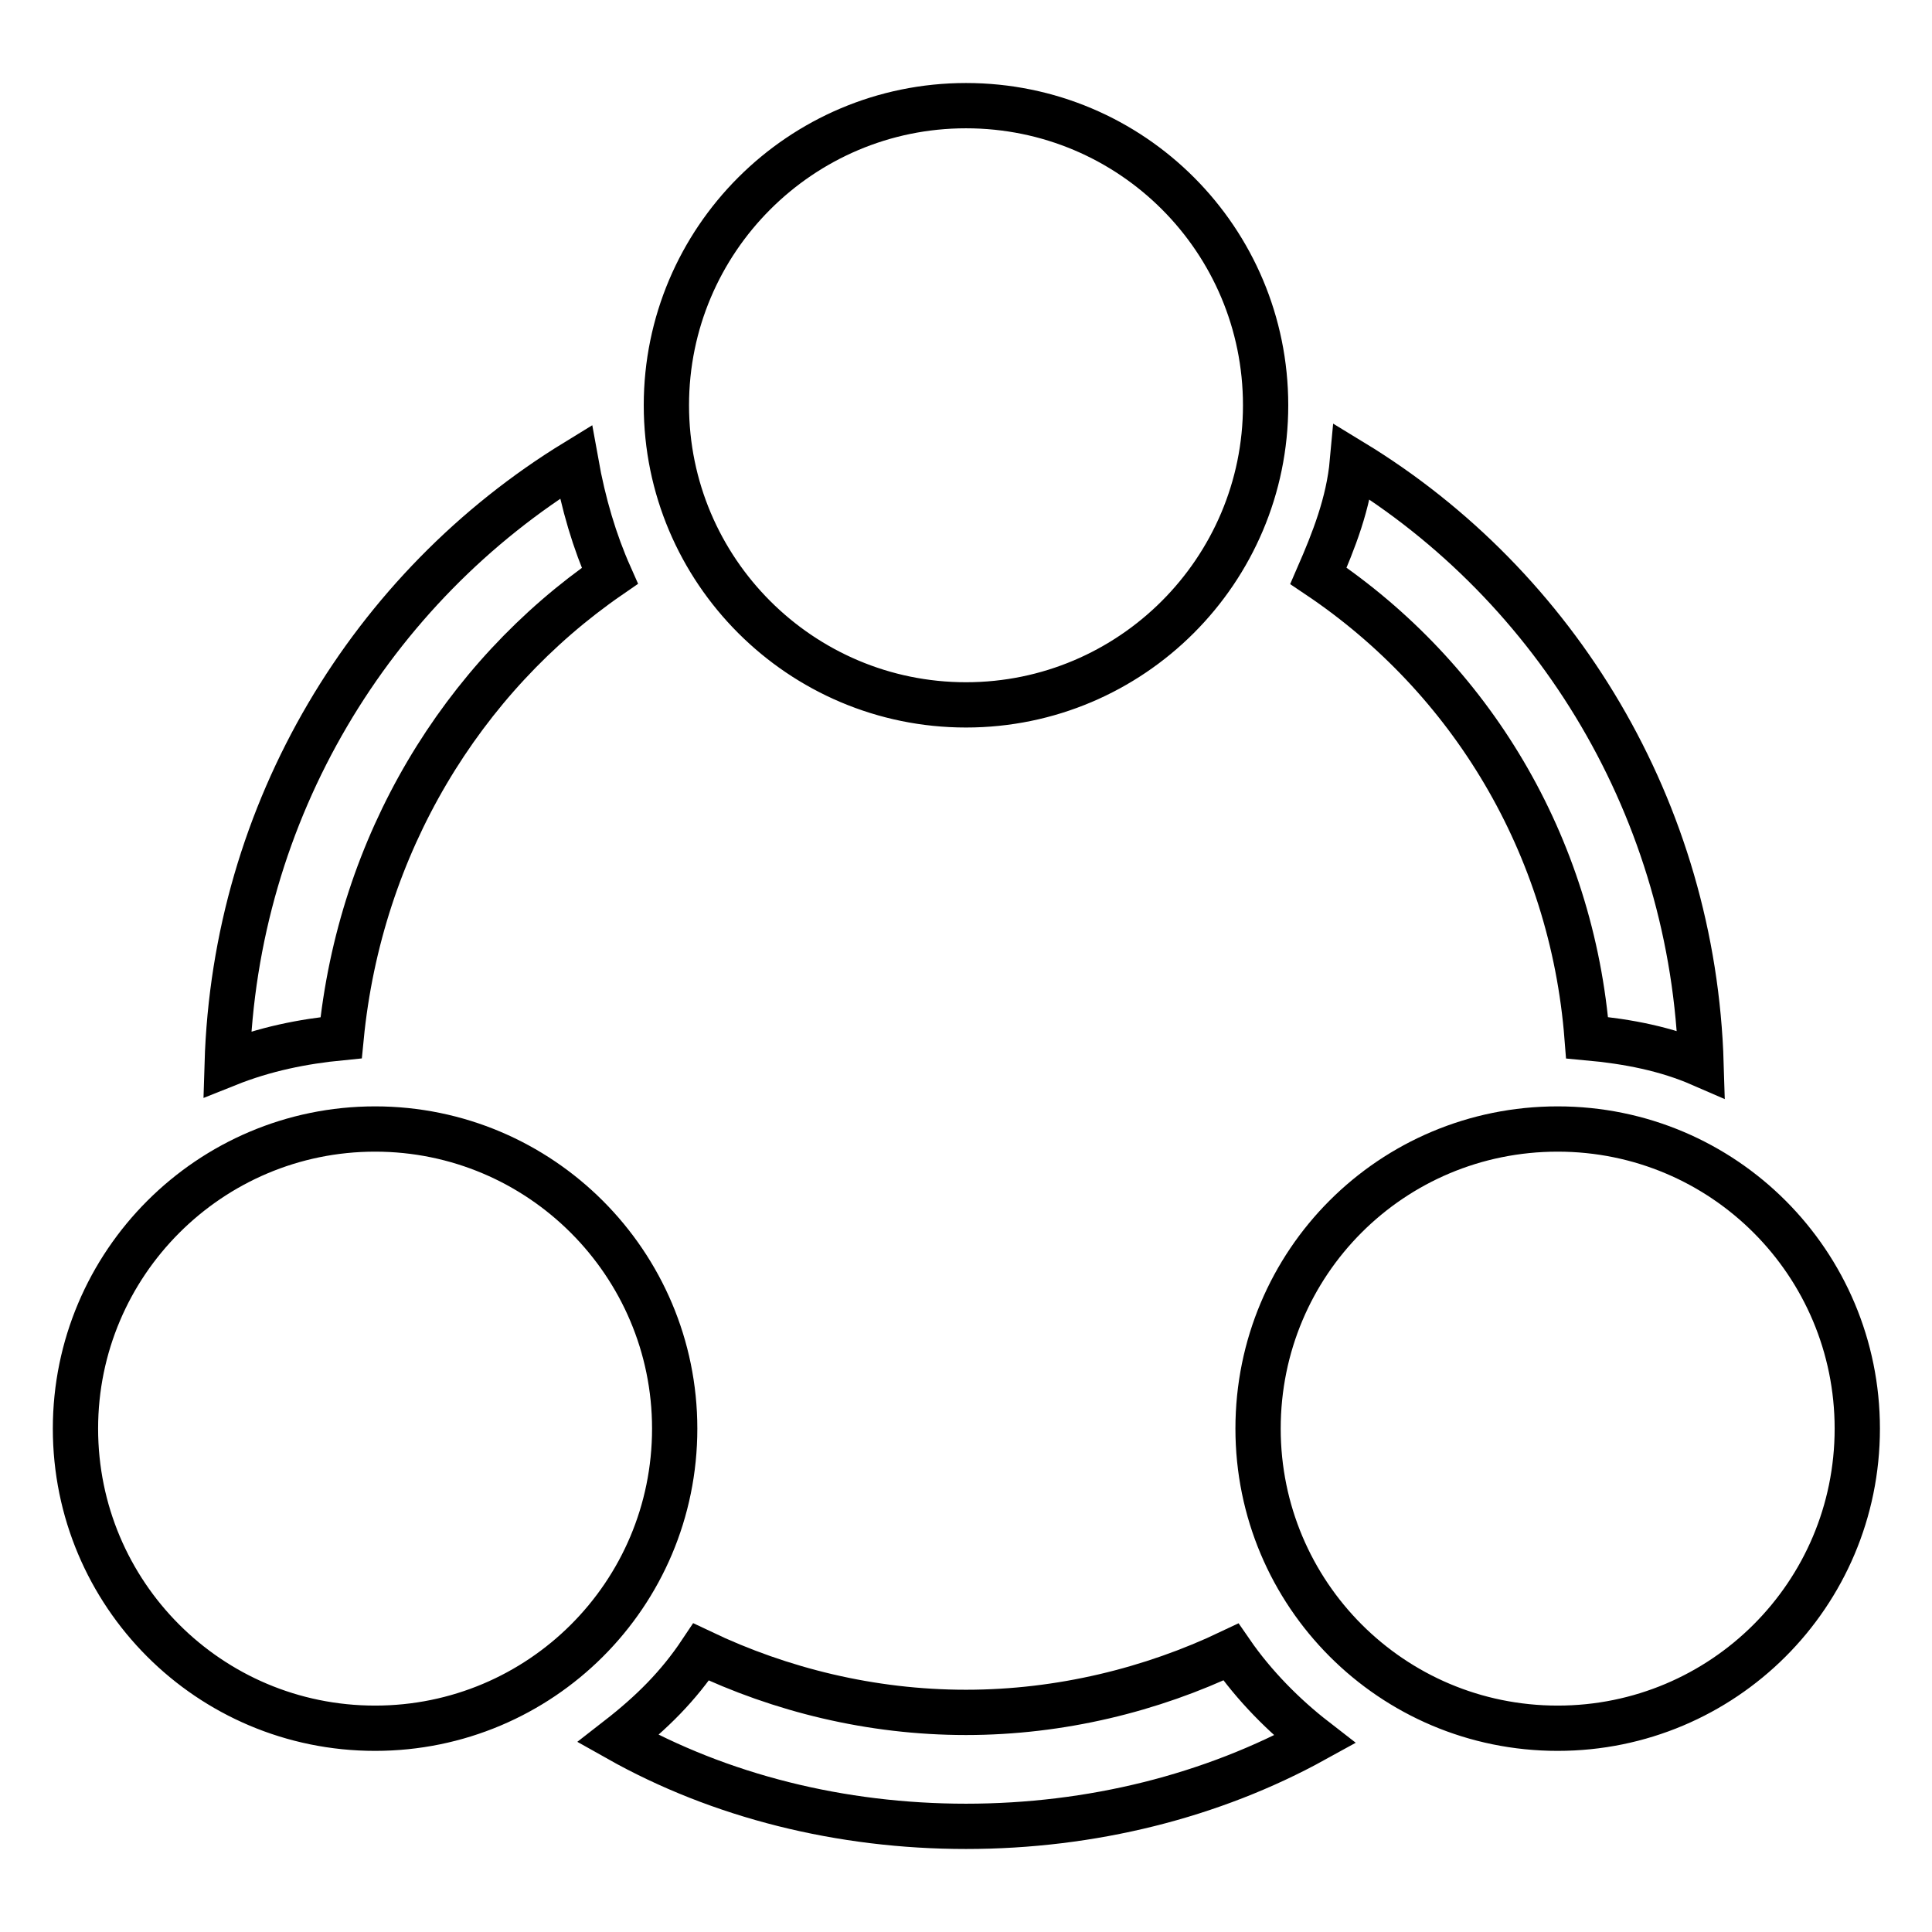 <?xml version="1.0" encoding="utf-8"?>
<!-- Svg Vector Icons : http://www.onlinewebfonts.com/icon -->
<!DOCTYPE svg PUBLIC "-//W3C//DTD SVG 1.1//EN" "http://www.w3.org/Graphics/SVG/1.1/DTD/svg11.dtd">
<svg version="1.1" xmlns="http://www.w3.org/2000/svg" xmlns:xlink="http://www.w3.org/1999/xlink" x="0px" y="0px" viewBox="0 0 256 256" enable-background="new 0 0 256 256" xml:space="preserve">
<g> <path stroke-width="6" fill-opacity="0" stroke="#000000"  d="M88.3,53.7c0,21.9,17.8,39.7,39.7,39.7s39.7-17.8,39.7-39.7c0-21.9-17.7-39.7-39.7-39.7 C106.1,14,88.3,31.8,88.3,53.7C88.3,53.7,88.3,53.7,88.3,53.7z M10,189.3c0,21.9,17.7,39.7,39.7,39.7c21.9,0,39.7-17.7,39.7-39.7 c0,0,0,0,0,0c0-21.9-17.8-39.7-39.7-39.7C27.8,149.6,10,167.4,10,189.3z M166.7,189.3c0,21.9,17.7,39.7,39.7,39.7 c21.9,0,39.7-17.7,39.7-39.7c0,0,0,0,0,0c0-21.9-17.7-39.7-39.7-39.7C184.4,149.6,166.7,167.3,166.7,189.3 C166.7,189.2,166.7,189.3,166.7,189.3z M210.3,137.5c5.5,0.5,10.5,1.5,15.1,3.5c-1-33.6-19.1-63.3-46.2-79.8 c-0.5,5.5-2.5,10.5-4.5,15.1C194.8,89.8,208.3,111.9,210.3,137.5L210.3,137.5z M80.8,76.3c-2-4.5-3.5-9.5-4.5-15.1 c-27.1,16.6-45.2,46.2-46.2,79.8c5-2,10-3,15.1-3.5C47.7,111.9,61.2,89.8,80.8,76.3z M163.1,218.9c-10.5,5-22.6,8-35.1,8 c-12.6,0-24.6-3-35.1-8c-3,4.5-6.5,8-11,11.5C95.4,238,111.4,242,128,242s32.6-4,46.2-11.5C170.2,227.4,166.2,223.4,163.1,218.9z" /></g>
</svg>